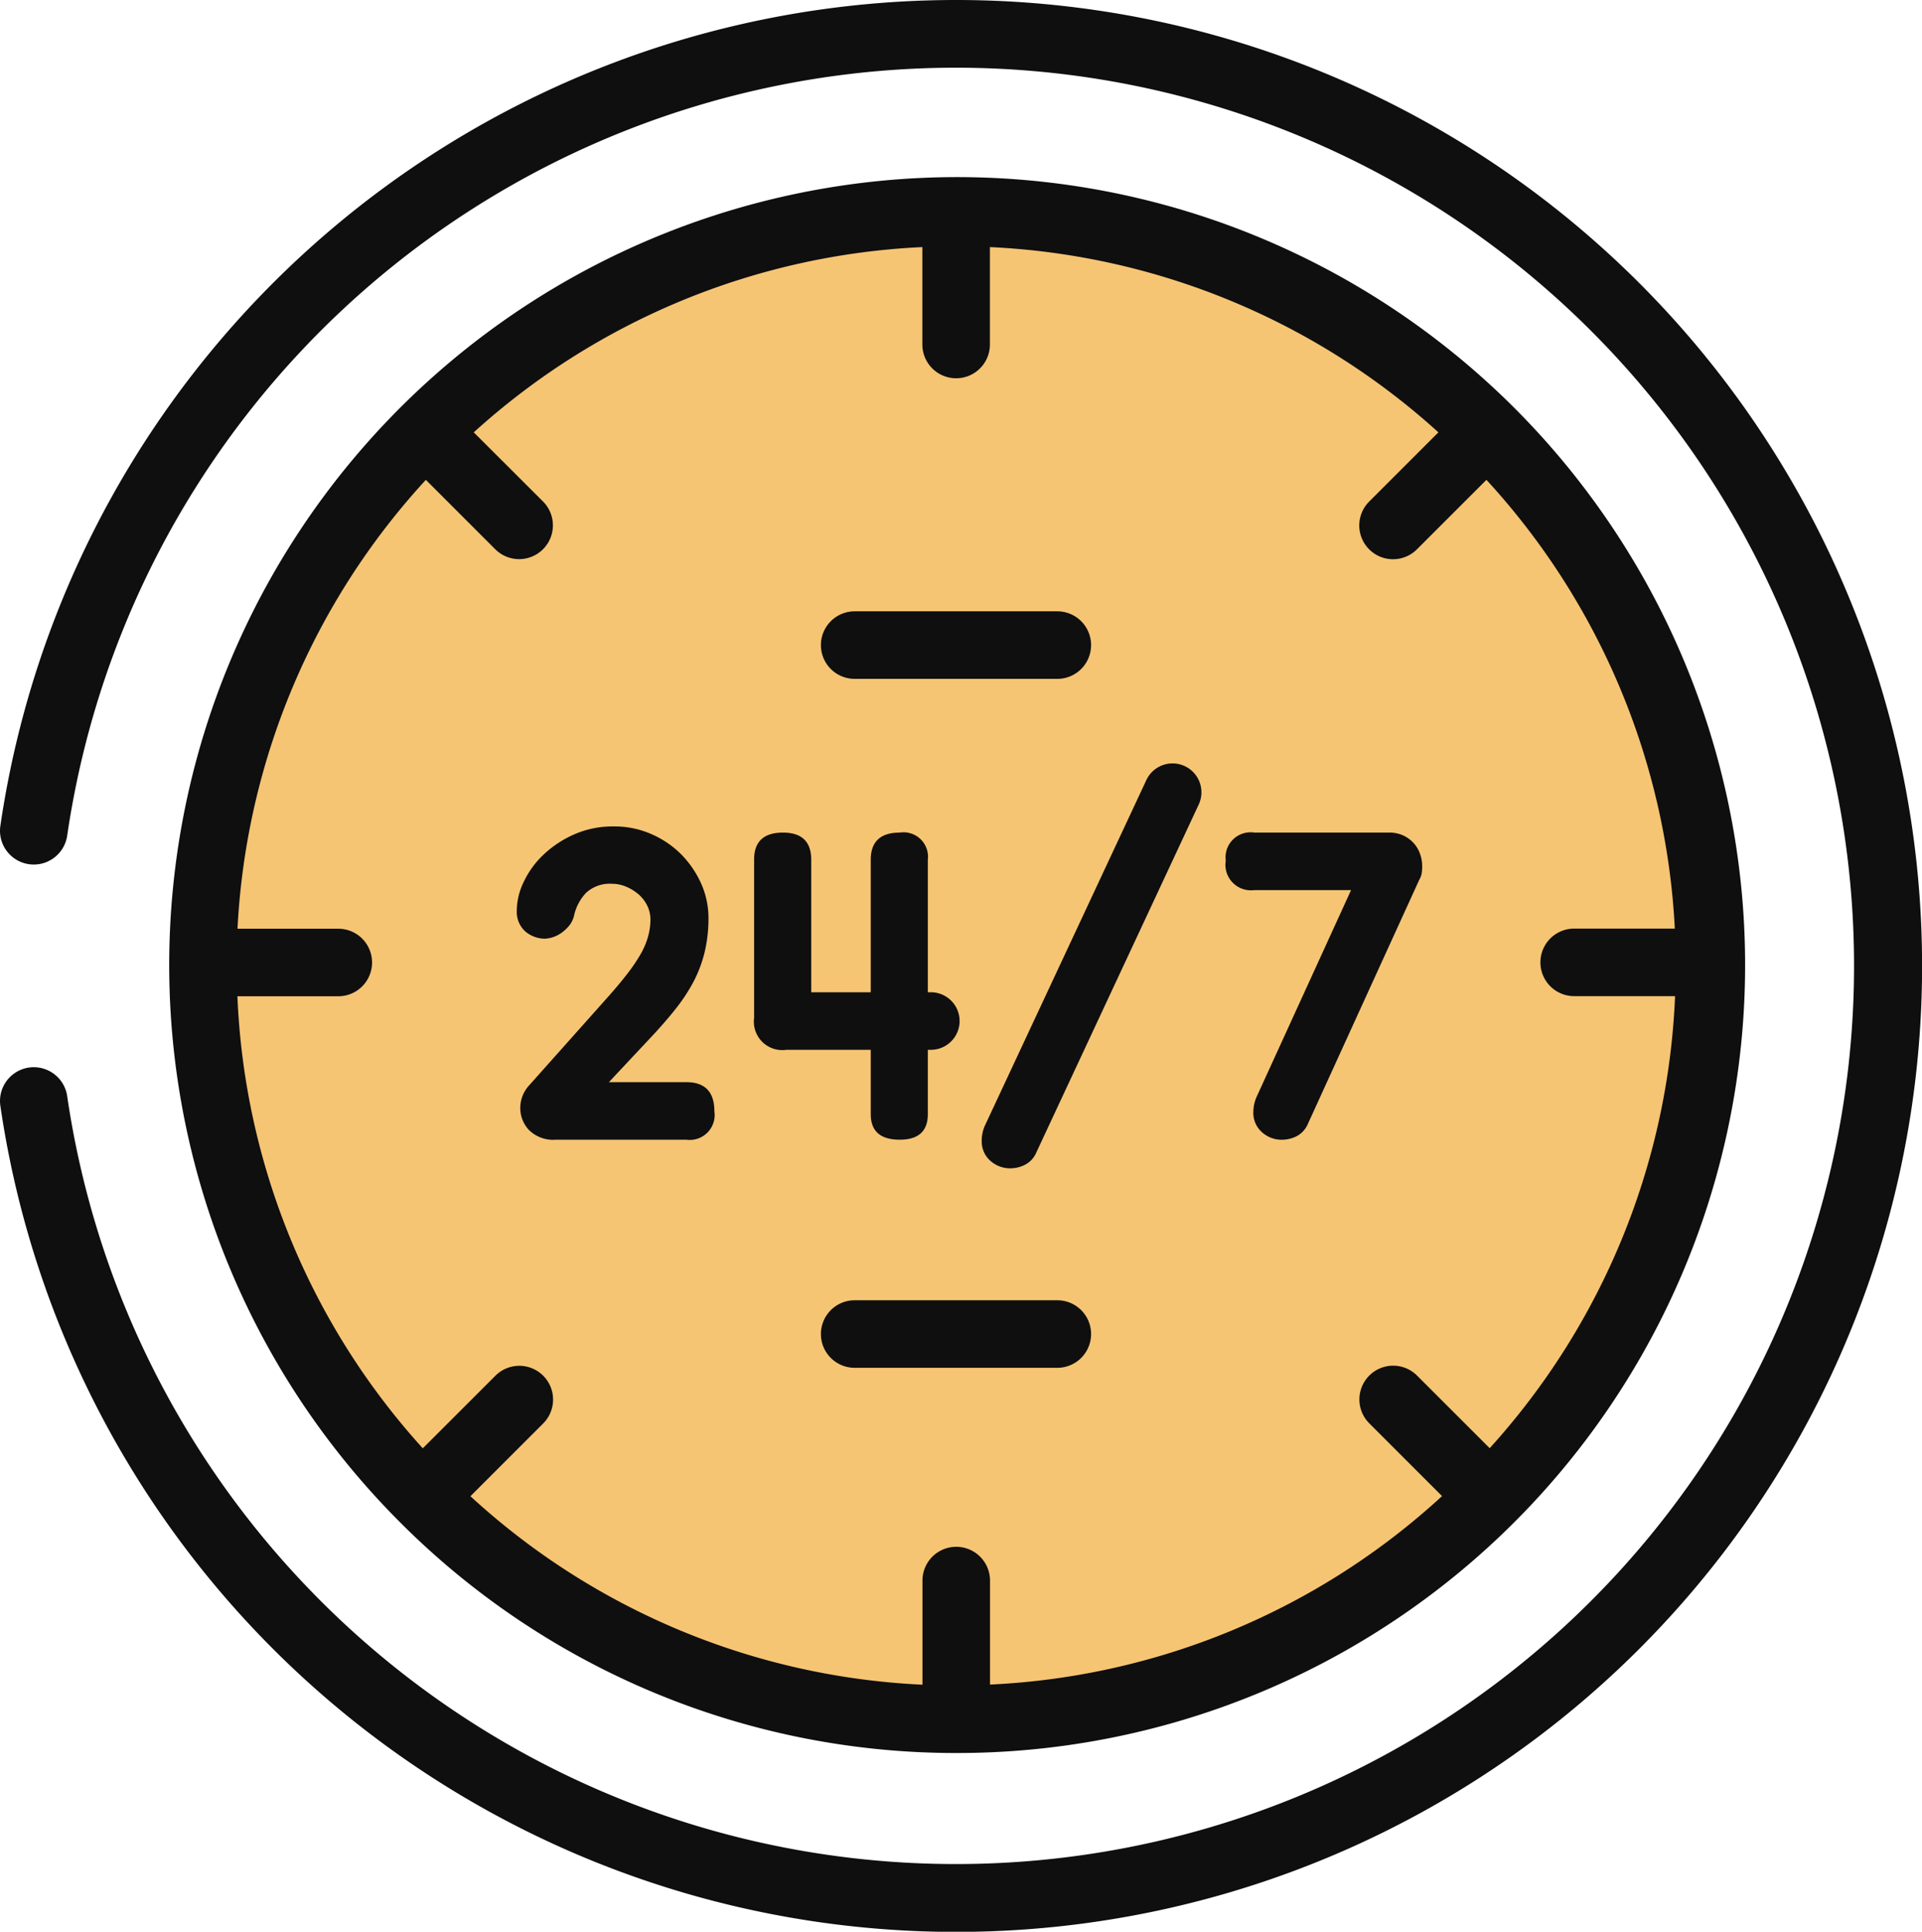 <svg xmlns="http://www.w3.org/2000/svg" width="75.258" height="75.639" viewBox="0 0 75.258 75.639"><g transform="translate(0)"><g transform="translate(0 0)"><circle cx="29.62" cy="29.62" r="29.62" transform="translate(6.986 7.405)" fill="#f6c574"/><path d="M37.438,0A37.825,37.825,0,0,0,.014,32.34a1.322,1.322,0,0,0,2.617.38,35.169,35.169,0,1,1,0,10.2,1.322,1.322,0,0,0-2.617.38h0A37.823,37.823,0,1,0,37.438,0" transform="translate(0 0)" fill="#0f0f0f"/><path d="M179.243,269.245h-7.934a1.322,1.322,0,1,0,0,2.645h7.934a1.322,1.322,0,1,0,0-2.645" transform="translate(-137.843 -218.332)" fill="#0f0f0f"/><path d="M171.309,129.232h7.934a1.322,1.322,0,1,0,0-2.645h-7.934a1.322,1.322,0,1,0,0,2.645" transform="translate(-137.843 -102.65)" fill="#0f0f0f"/><path d="M41.618,66.375h-3.94A28.059,28.059,0,0,1,45.053,48.8l2.717,2.717a1.322,1.322,0,0,0,1.87-1.87L46.929,46.94a28.057,28.057,0,0,1,17.565-7.254V43.5a1.322,1.322,0,1,0,2.645,0V39.686A28.057,28.057,0,0,1,84.7,46.94l-2.711,2.711a1.322,1.322,0,0,0,1.87,1.87L86.581,48.8a28.06,28.06,0,0,1,7.376,17.571h-3.94a1.322,1.322,0,1,0,0,2.645h3.95a28.058,28.058,0,0,1-7.259,17.7l-2.844-2.843a1.322,1.322,0,0,0-1.87,1.87l2.849,2.849a28.059,28.059,0,0,1-17.7,7.38V91.9a1.322,1.322,0,0,0-2.645,0v4.077a28.059,28.059,0,0,1-17.7-7.38l2.849-2.849a1.322,1.322,0,1,0-1.87-1.87l-2.844,2.843a28.057,28.057,0,0,1-7.259-17.7h3.95a1.322,1.322,0,1,0,0-2.645m24.2,32.276a30.853,30.853,0,1,0-21.784-9.037,30.73,30.73,0,0,0,21.784,9.037" transform="translate(-28.378 -30.011)" fill="#0f0f0f"/><path d="M108.173,175.5a.954.954,0,0,0,.254-.048,1.2,1.2,0,0,0,.333-.161,1.566,1.566,0,0,0,.312-.283.979.979,0,0,0,.2-.4,1.888,1.888,0,0,1,.474-.9,1.372,1.372,0,0,1,1.023-.352,1.408,1.408,0,0,1,.547.114,1.846,1.846,0,0,1,.484.3,1.391,1.391,0,0,1,.341.444,1.239,1.239,0,0,1,.124.539,2.509,2.509,0,0,1-.1.693,3.028,3.028,0,0,1-.3.69,6.841,6.841,0,0,1-.55.8c-.225.291-.51.624-.852,1.005l-2.954,3.314a1.31,1.31,0,0,0-.341.873,1.259,1.259,0,0,0,.341.87,1.35,1.35,0,0,0,1.06.378h5.1a.975.975,0,0,0,1.1-1.108c0-.764-.368-1.145-1.1-1.145h-3.031l1.722-1.838c.328-.352.629-.7.9-1.042a6.891,6.891,0,0,0,.69-1.05,5.132,5.132,0,0,0,.436-1.156,5.686,5.686,0,0,0,.151-1.354,3.292,3.292,0,0,0-.283-1.328,3.888,3.888,0,0,0-.778-1.145,3.763,3.763,0,0,0-1.174-.8,3.572,3.572,0,0,0-1.478-.3,3.725,3.725,0,0,0-1.542.31,4.182,4.182,0,0,0-1.2.791,3.524,3.524,0,0,0-.775,1.063,2.594,2.594,0,0,0-.275,1.113,1.036,1.036,0,0,0,.331.833,1.2,1.2,0,0,0,.807.286" transform="translate(-86.796 -138.75)" fill="#0f0f0f"/><path d="M157.41,180.911h3.3v2.52q0,1,1.135,1,1.1,0,1.1-1v-2.52h.151a1.127,1.127,0,0,0,0-2.253h-.151v-5.186a.958.958,0,0,0-1.1-1.066q-1.135,0-1.135,1.066v5.186h-2.33v-5.186q0-1.067-1.108-1.066-1.131,0-1.129,1.06v6.194a1.114,1.114,0,0,0,1.269,1.251" transform="translate(-126.615 -139.805)" fill="#0f0f0f"/><path d="M203.288,172.883a1.007,1.007,0,0,0,.331.778,1.159,1.159,0,0,0,.807.3,1.265,1.265,0,0,0,.547-.135.96.96,0,0,0,.455-.492l6.36-13.626a1.131,1.131,0,0,0-2.058-.941L203.4,172.314a1.515,1.515,0,0,0-.114.569" transform="translate(-164.847 -128.214)" fill="#0f0f0f"/><path d="M254.938,174.659h3.787l-3.713,8.127a1.555,1.555,0,0,0-.114.569,1.009,1.009,0,0,0,.333.778,1.15,1.15,0,0,0,.8.3,1.278,1.278,0,0,0,.55-.132.971.971,0,0,0,.455-.492l4.356-9.547a.76.76,0,0,0,.1-.265,1.928,1.928,0,0,0,.018-.286,1.431,1.431,0,0,0-.077-.452,1.262,1.262,0,0,0-.235-.418,1.278,1.278,0,0,0-.407-.312,1.3,1.3,0,0,0-.587-.124h-5.266a.981.981,0,0,0-1.119,1.1,1,1,0,0,0,1.119,1.153" transform="translate(-205.823 -139.805)" fill="#0f0f0f"/></g></g></svg>